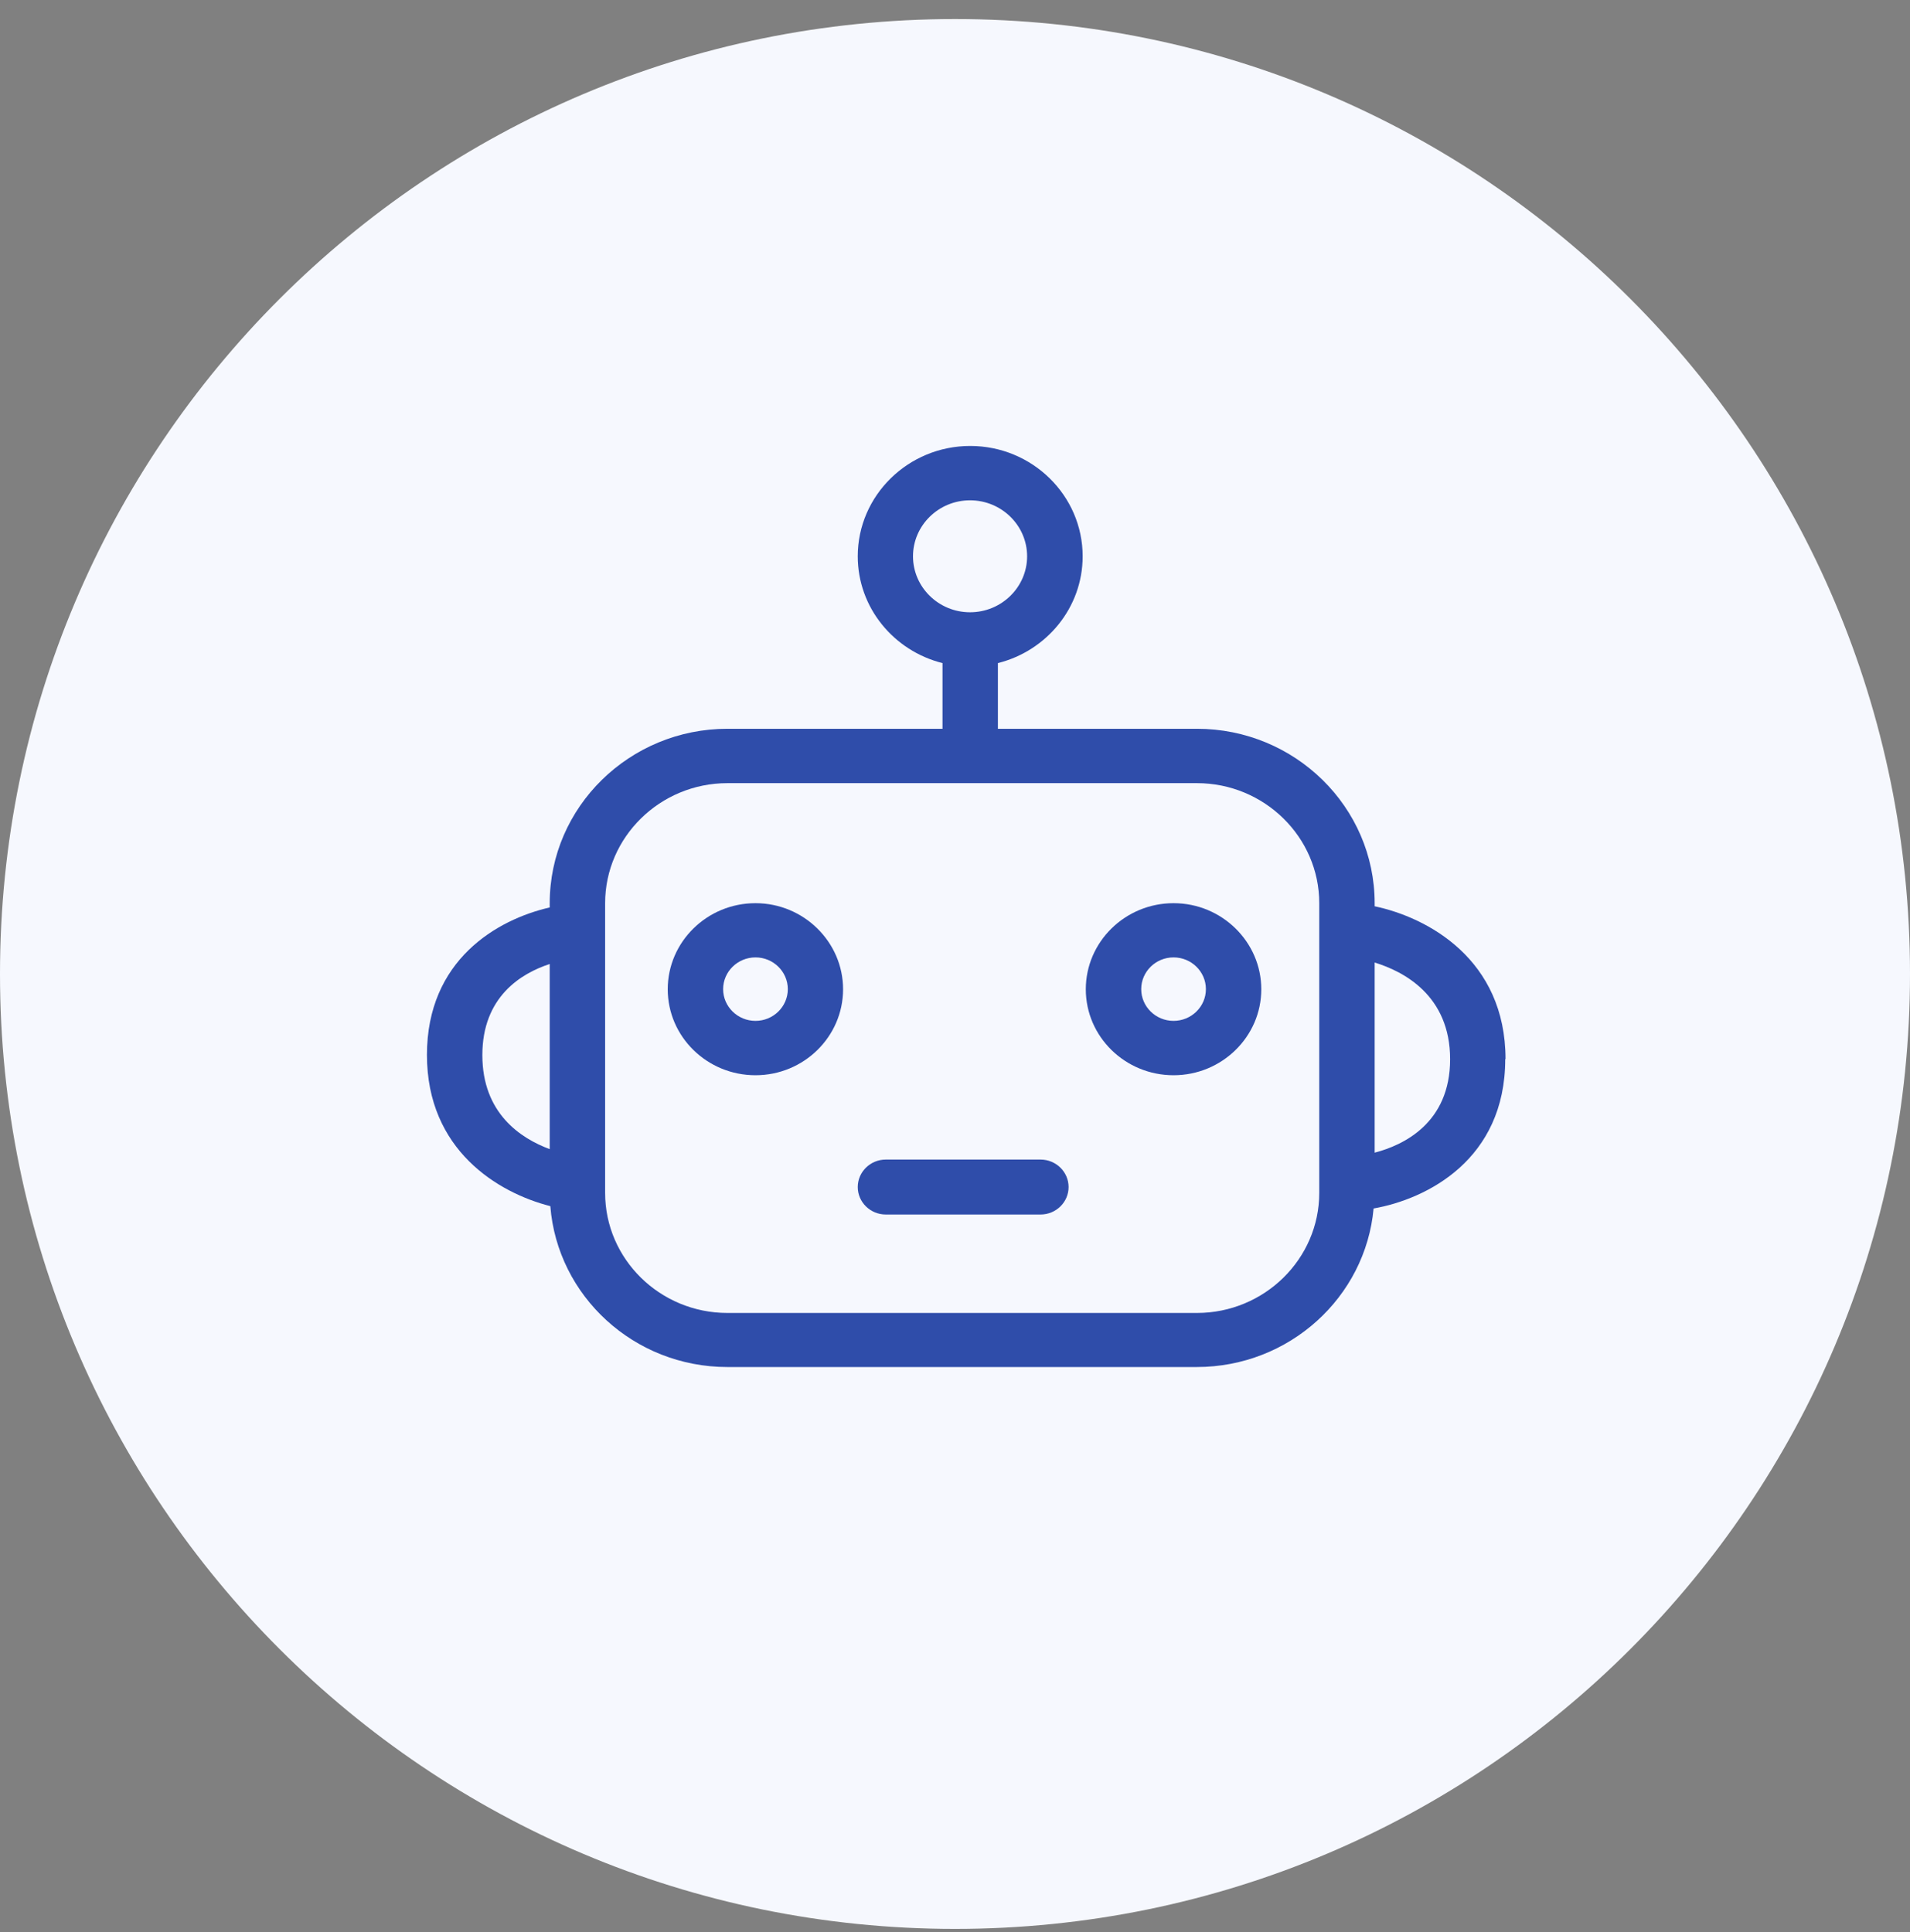 <svg width="85" height="86" viewBox="0 0 85 86" fill="none" xmlns="http://www.w3.org/2000/svg">
<rect x="0" y="0" width="85" height="86" fill="#808080" stroke="none"/>
<g clip-path="url(#clip0_10229_5814)">
<path d="M42.5 85.848C65.972 85.848 85 66.82 85 43.348C85 19.876 65.972 0.848 42.5 0.848C19.028 0.848 0 19.876 0 43.348C0 66.82 19.028 85.848 42.5 85.848Z" fill="#F6F8FE"/>
<g clip-path="url(#clip1_10229_5814)">
<path d="M33.621 40.197C31.468 40.197 29.716 41.917 29.716 44.029C29.716 46.141 31.468 47.855 33.621 47.855C35.773 47.855 37.519 46.135 37.519 44.029C37.519 41.924 35.766 40.197 33.621 40.197ZM33.621 45.435C32.828 45.435 32.181 44.801 32.181 44.023C32.181 43.245 32.828 42.61 33.621 42.61C34.414 42.61 35.06 43.245 35.06 44.023C35.06 44.801 34.414 45.435 33.621 45.435Z" fill="#2F4DAA"/>
<path d="M52.226 40.197C50.074 40.197 48.321 41.917 48.321 44.029C48.321 46.141 50.074 47.855 52.226 47.855C54.379 47.855 56.131 46.135 56.131 44.029C56.131 41.924 54.379 40.197 52.226 40.197ZM52.226 45.435C51.433 45.435 50.787 44.801 50.787 44.023C50.787 43.245 51.433 42.61 52.226 42.61C53.019 42.61 53.666 43.245 53.666 44.023C53.666 44.801 53.019 45.435 52.226 45.435Z" fill="#2F4DAA"/>
<path d="M67 47.142C67 42.689 63.528 40.831 61.176 40.335V40.197C61.176 35.921 57.631 32.435 53.266 32.435H44.409V29.512C46.575 28.97 48.181 27.047 48.181 24.759C48.181 22.051 45.935 19.848 43.177 19.848C40.418 19.848 38.172 22.051 38.172 24.759C38.172 27.047 39.778 28.97 41.944 29.512V32.435H32.374C28.016 32.435 24.464 35.914 24.464 40.197V40.387C22.125 40.923 19 42.721 19 46.952C19 51.183 22.159 53.086 24.491 53.681C24.804 57.683 28.216 60.841 32.368 60.841H53.259C57.377 60.841 60.769 57.735 61.129 53.785C63.495 53.367 66.987 51.614 66.987 47.135L67 47.142ZM40.631 24.759C40.631 23.385 41.77 22.267 43.17 22.267C44.569 22.267 45.709 23.385 45.709 24.759C45.709 26.132 44.569 27.25 43.17 27.25C41.77 27.25 40.631 26.132 40.631 24.759ZM21.466 46.959C21.466 44.369 23.185 43.323 24.464 42.904V51.144C23.178 50.666 21.466 49.555 21.466 46.959ZM58.71 53.092C58.71 56.035 56.264 58.435 53.266 58.435H32.374C29.376 58.435 26.93 56.041 26.93 53.092V40.197C26.93 37.255 29.376 34.855 32.374 34.855H53.266C56.264 34.855 58.71 37.255 58.71 40.197V53.092ZM61.176 51.307V42.839C62.462 43.231 64.534 44.304 64.534 47.142C64.534 49.98 62.462 50.967 61.176 51.301V51.307Z" fill="#2F4DAA"/>
<path d="M46.309 51.608H39.418C38.732 51.608 38.172 52.157 38.172 52.831C38.172 53.504 38.732 54.053 39.418 54.053H46.309C46.995 54.053 47.555 53.504 47.555 52.831C47.555 52.157 46.995 51.608 46.309 51.608Z" fill="#2F4DAA"/>
</g>
</g>
<defs>
<clipPath id="clip0_10229_5814">
<rect width="85" height="85" fill="white" transform="translate(0 0.848)"/>
</clipPath>
<clipPath id="clip1_10229_5814">
<rect width="48" height="41" fill="white" transform="translate(19 19.848)"/>
</clipPath>
</defs>
</svg>
